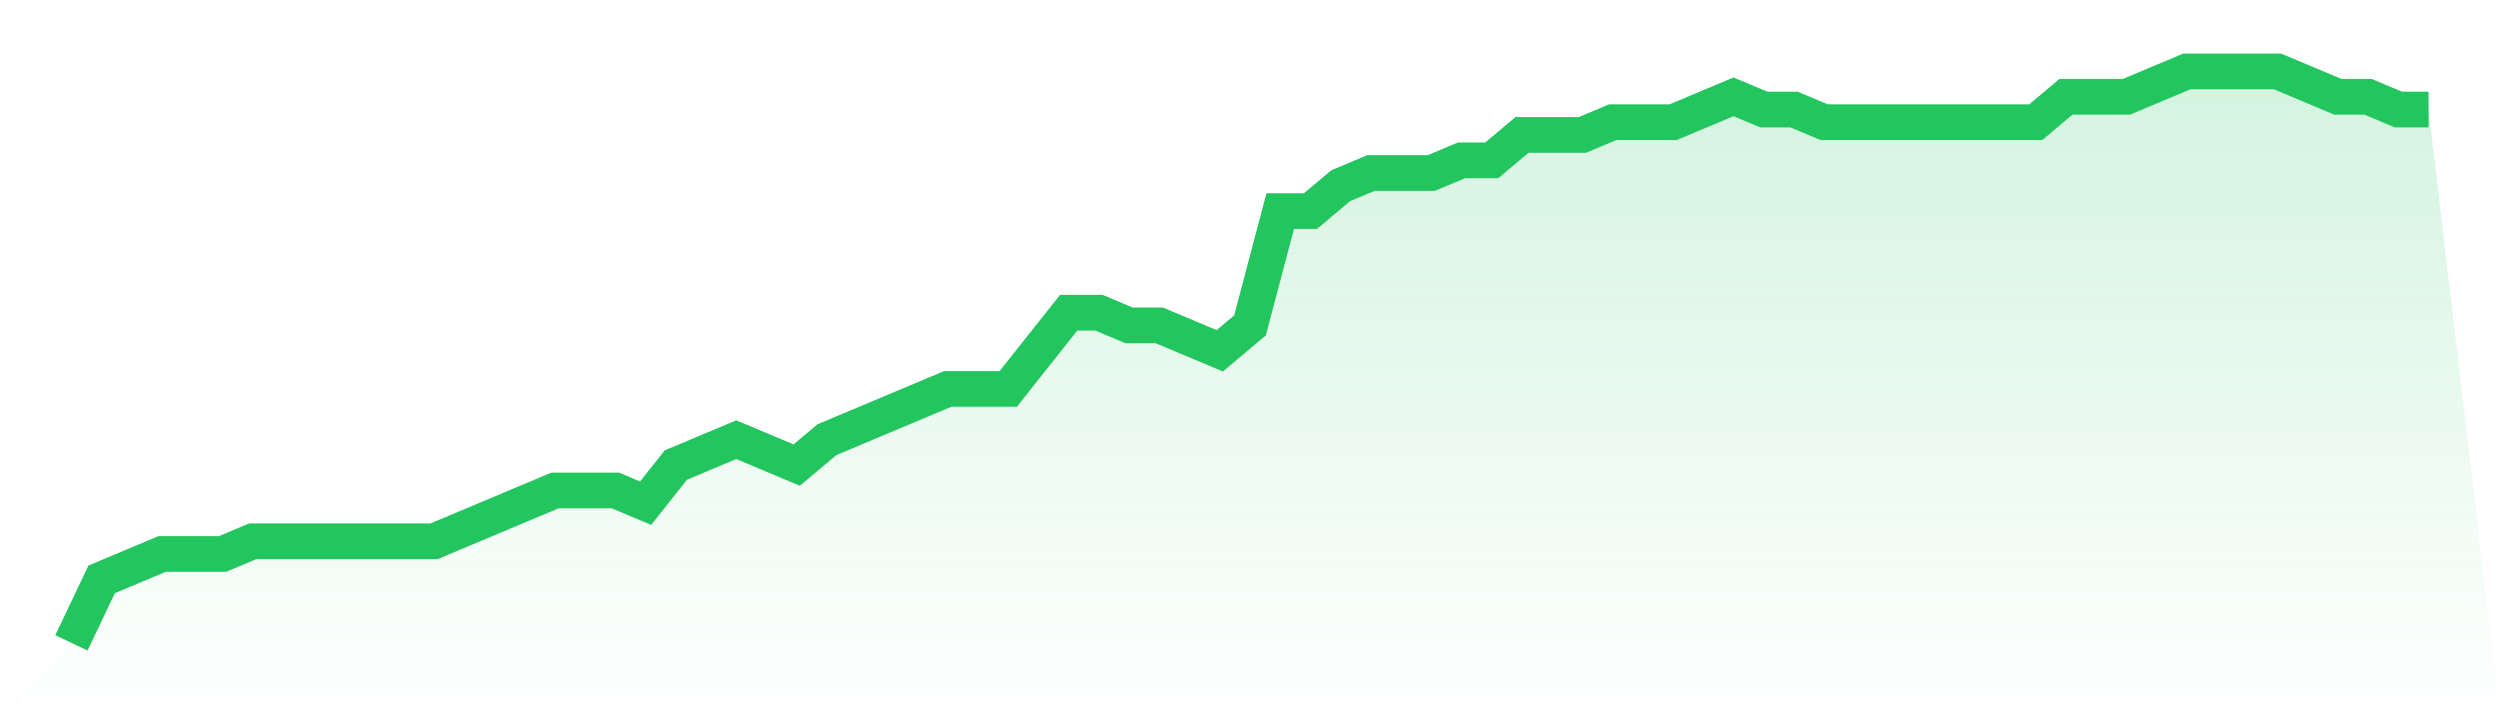 <svg viewBox="0 0 140 40" xmlns="http://www.w3.org/2000/svg">
<defs>
<linearGradient id="gradient" x1="0" x2="0" y1="0" y2="1">
<stop offset="0%" stop-color="#22c55e" stop-opacity="0.2"/>
<stop offset="100%" stop-color="#22c55e" stop-opacity="0"/>
</linearGradient>
</defs>
<path d="M4,36 L4,36 L5.692,32.444 L7.385,31.733 L9.077,31.022 L10.769,31.022 L12.462,31.022 L14.154,30.311 L15.846,30.311 L17.538,30.311 L19.231,30.311 L20.923,30.311 L22.615,30.311 L24.308,30.311 L26,29.6 L27.692,28.889 L29.385,28.178 L31.077,27.467 L32.769,27.467 L34.462,27.467 L36.154,28.178 L37.846,26.044 L39.538,25.333 L41.231,24.622 L42.923,25.333 L44.615,26.044 L46.308,24.622 L48,23.911 L49.692,23.2 L51.385,22.489 L53.077,21.778 L54.769,21.778 L56.462,21.778 L58.154,19.644 L59.846,17.511 L61.538,17.511 L63.231,18.222 L64.923,18.222 L66.615,18.933 L68.308,19.644 L70,18.222 L71.692,11.822 L73.385,11.822 L75.077,10.4 L76.769,9.689 L78.462,9.689 L80.154,9.689 L81.846,8.978 L83.538,8.978 L85.231,7.556 L86.923,7.556 L88.615,7.556 L90.308,6.844 L92,6.844 L93.692,6.844 L95.385,6.133 L97.077,5.422 L98.769,6.133 L100.462,6.133 L102.154,6.844 L103.846,6.844 L105.538,6.844 L107.231,6.844 L108.923,6.844 L110.615,6.844 L112.308,6.844 L114,6.844 L115.692,5.422 L117.385,5.422 L119.077,5.422 L120.769,4.711 L122.462,4 L124.154,4 L125.846,4 L127.538,4 L129.231,4.711 L130.923,5.422 L132.615,5.422 L134.308,6.133 L136,6.133 L140,40 L0,40 z" fill="url(#gradient)"/>
<path d="M4,36 L4,36 L5.692,32.444 L7.385,31.733 L9.077,31.022 L10.769,31.022 L12.462,31.022 L14.154,30.311 L15.846,30.311 L17.538,30.311 L19.231,30.311 L20.923,30.311 L22.615,30.311 L24.308,30.311 L26,29.6 L27.692,28.889 L29.385,28.178 L31.077,27.467 L32.769,27.467 L34.462,27.467 L36.154,28.178 L37.846,26.044 L39.538,25.333 L41.231,24.622 L42.923,25.333 L44.615,26.044 L46.308,24.622 L48,23.911 L49.692,23.2 L51.385,22.489 L53.077,21.778 L54.769,21.778 L56.462,21.778 L58.154,19.644 L59.846,17.511 L61.538,17.511 L63.231,18.222 L64.923,18.222 L66.615,18.933 L68.308,19.644 L70,18.222 L71.692,11.822 L73.385,11.822 L75.077,10.4 L76.769,9.689 L78.462,9.689 L80.154,9.689 L81.846,8.978 L83.538,8.978 L85.231,7.556 L86.923,7.556 L88.615,7.556 L90.308,6.844 L92,6.844 L93.692,6.844 L95.385,6.133 L97.077,5.422 L98.769,6.133 L100.462,6.133 L102.154,6.844 L103.846,6.844 L105.538,6.844 L107.231,6.844 L108.923,6.844 L110.615,6.844 L112.308,6.844 L114,6.844 L115.692,5.422 L117.385,5.422 L119.077,5.422 L120.769,4.711 L122.462,4 L124.154,4 L125.846,4 L127.538,4 L129.231,4.711 L130.923,5.422 L132.615,5.422 L134.308,6.133 L136,6.133" fill="none" stroke="#22c55e" stroke-width="2"/>
</svg>